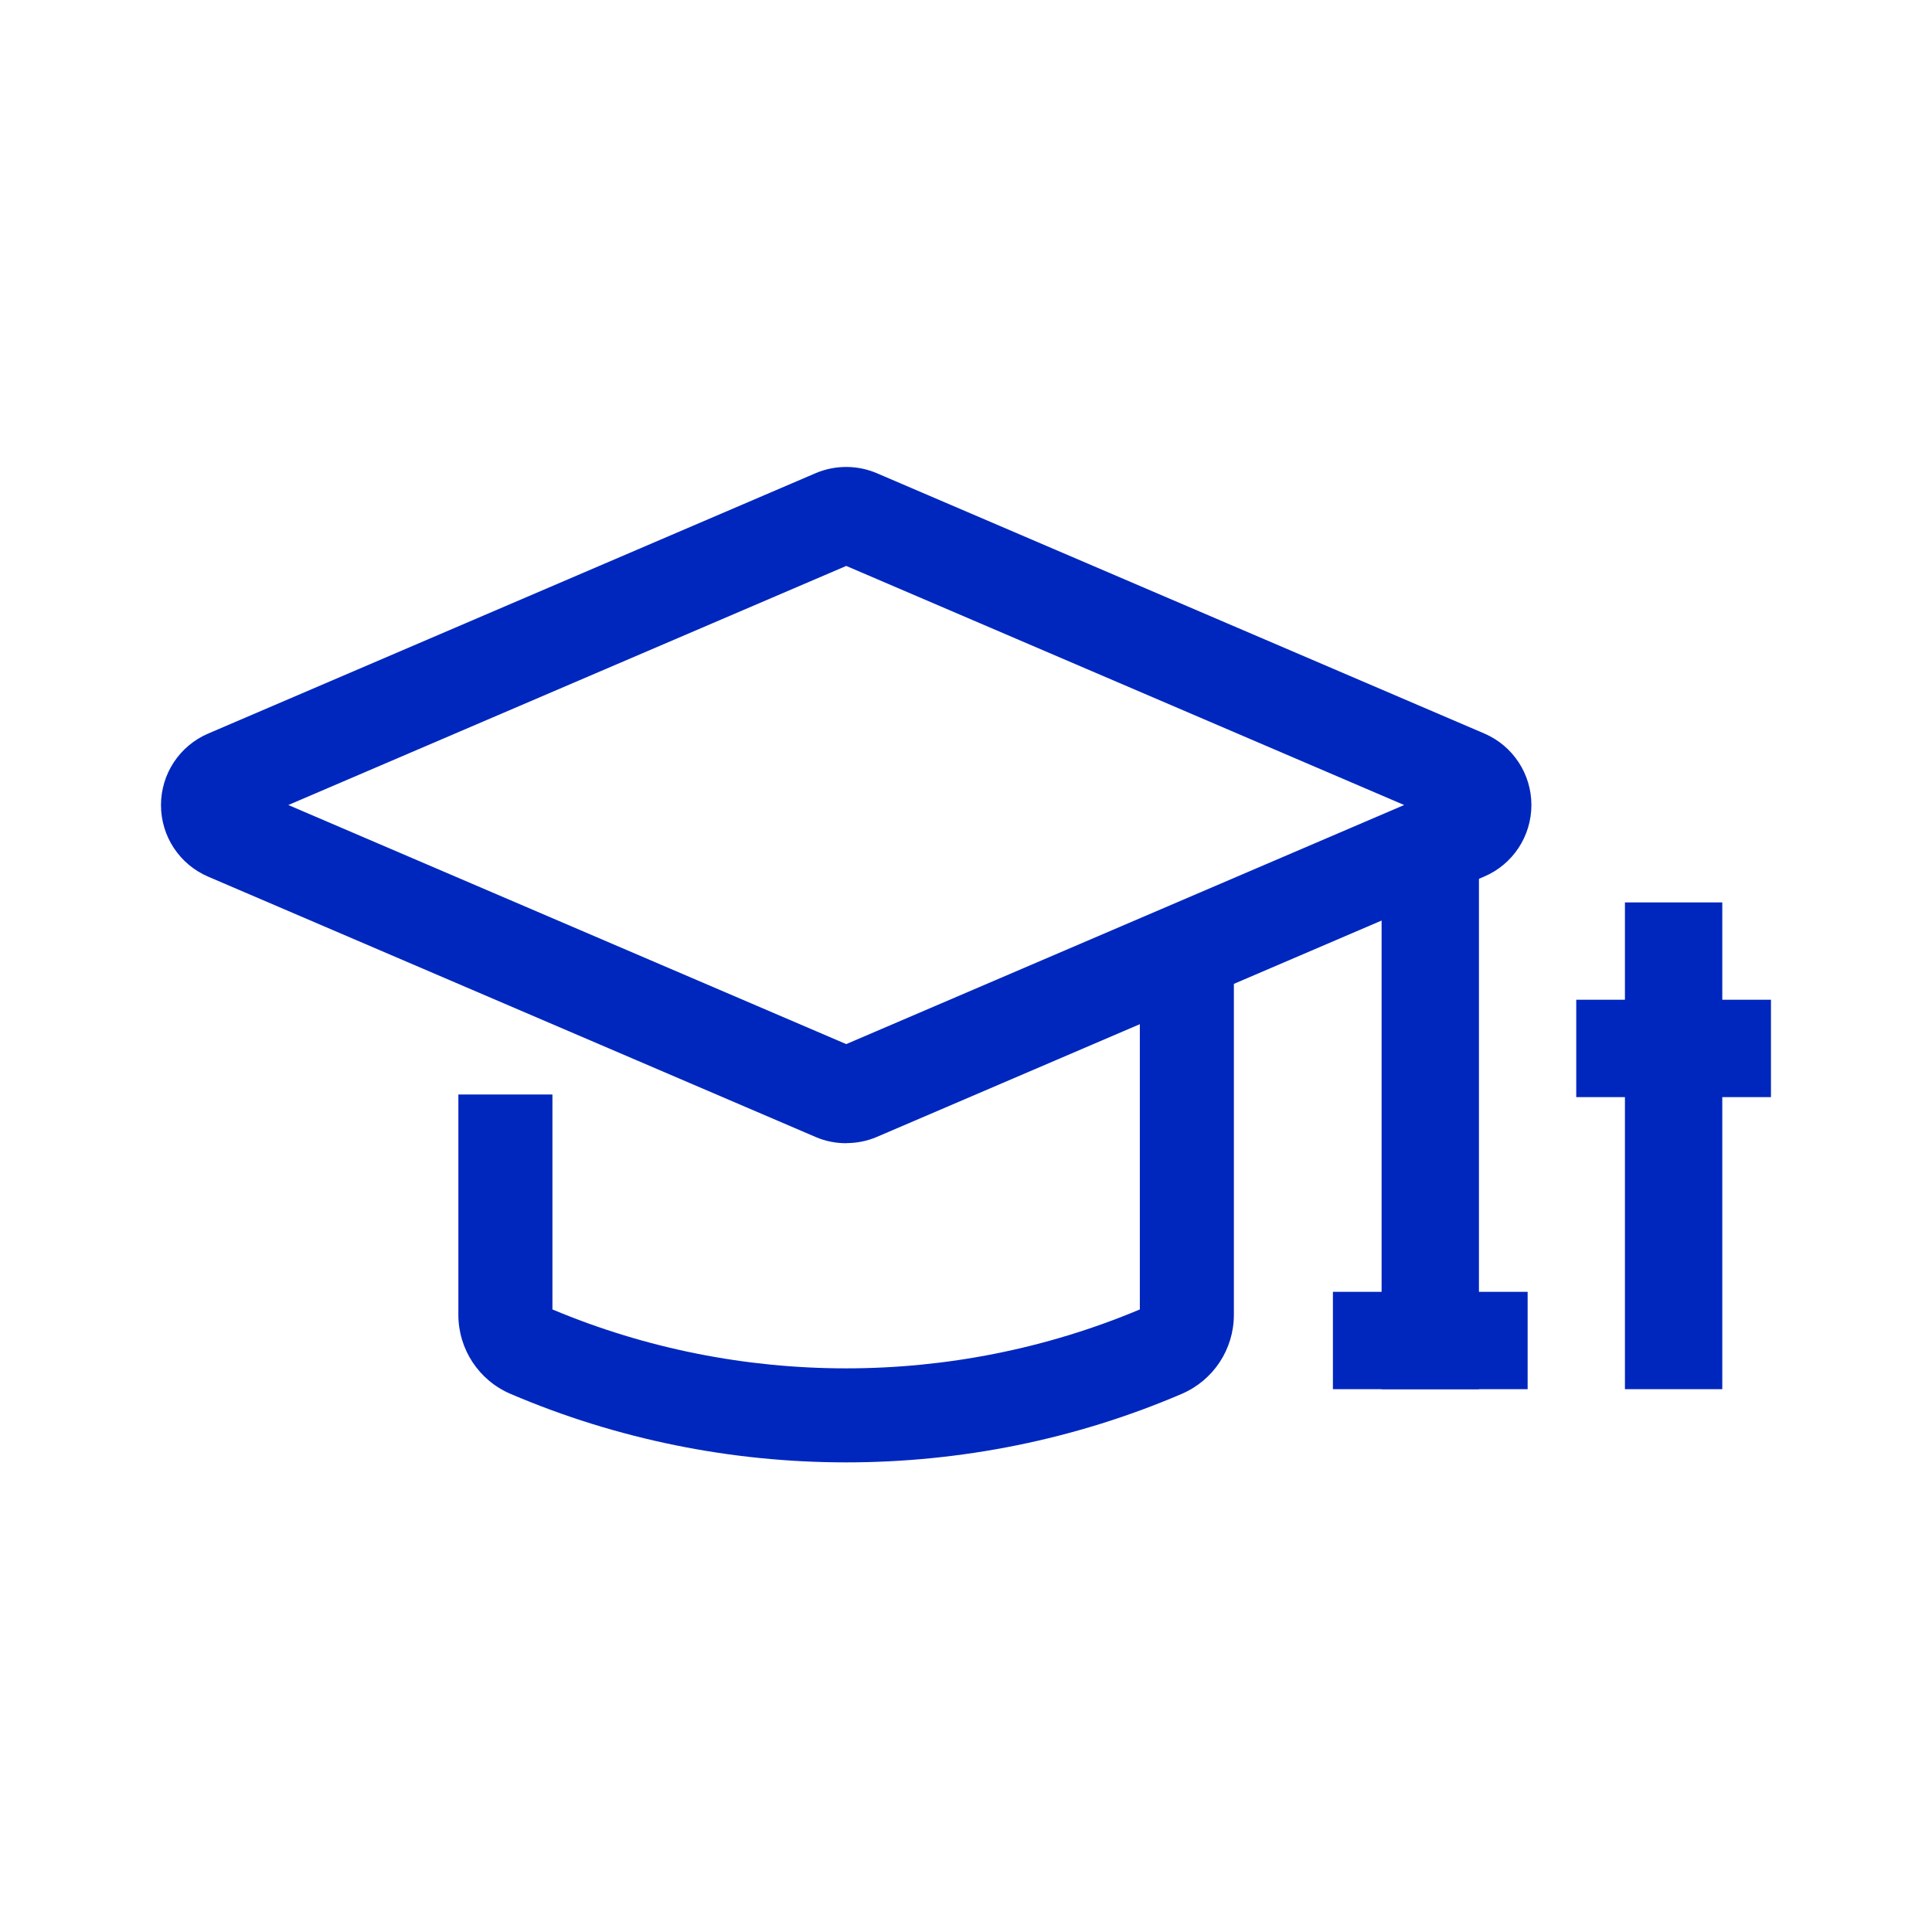<svg width="80" height="80" viewBox="0 0 80 80" fill="none" xmlns="http://www.w3.org/2000/svg">
<g clip-path="url(#clip0_8285_5883)">
<path d="M35.037 47.338C34.602 47.338 34.17 47.254 33.763 47.076L8.621 36.301C7.432 35.793 6.666 34.628 6.666 33.338C6.666 32.048 7.432 30.883 8.621 30.375L33.767 19.596C34.578 19.249 35.501 19.249 36.311 19.596L61.457 30.371C62.646 30.879 63.412 32.044 63.412 33.334C63.412 34.624 62.646 35.789 61.457 36.297L36.311 47.076C35.908 47.249 35.472 47.334 35.041 47.334L35.037 47.338ZM11.939 33.334L35.041 43.234L58.143 33.334L35.041 23.434L11.939 33.334Z" fill="#0027BD"/>
<path d="M35.036 60.554C30.296 60.554 25.555 59.607 21.137 57.716C19.827 57.156 18.98 55.87 18.98 54.443V45.321H22.875V54.221C30.618 57.474 39.455 57.474 47.198 54.221V39.383H51.092V54.443C51.092 55.87 50.246 57.152 48.936 57.716C44.518 59.611 39.777 60.554 35.036 60.554Z" fill="#0027BD"/>
<path d="M61.24 34.344H57.209V57.523H61.24V34.344Z" fill="#0027BD"/>
<path d="M63.256 53.492H55.193V57.523H63.256V53.492Z" fill="#0027BD"/>
<path d="M71.316 37.367H67.285V57.523H71.316V37.367Z" fill="#0027BD"/>
<path d="M73.332 41.398H65.269V45.43H73.332V41.398Z" fill="#0027BD"/>
</g>
<defs>
<clipPath id="clip0_8285_5883">
<rect width="66.667" height="41.218" fill="white" transform="translate(6.666 19.336)"/>
</clipPath>
</defs>
</svg>
